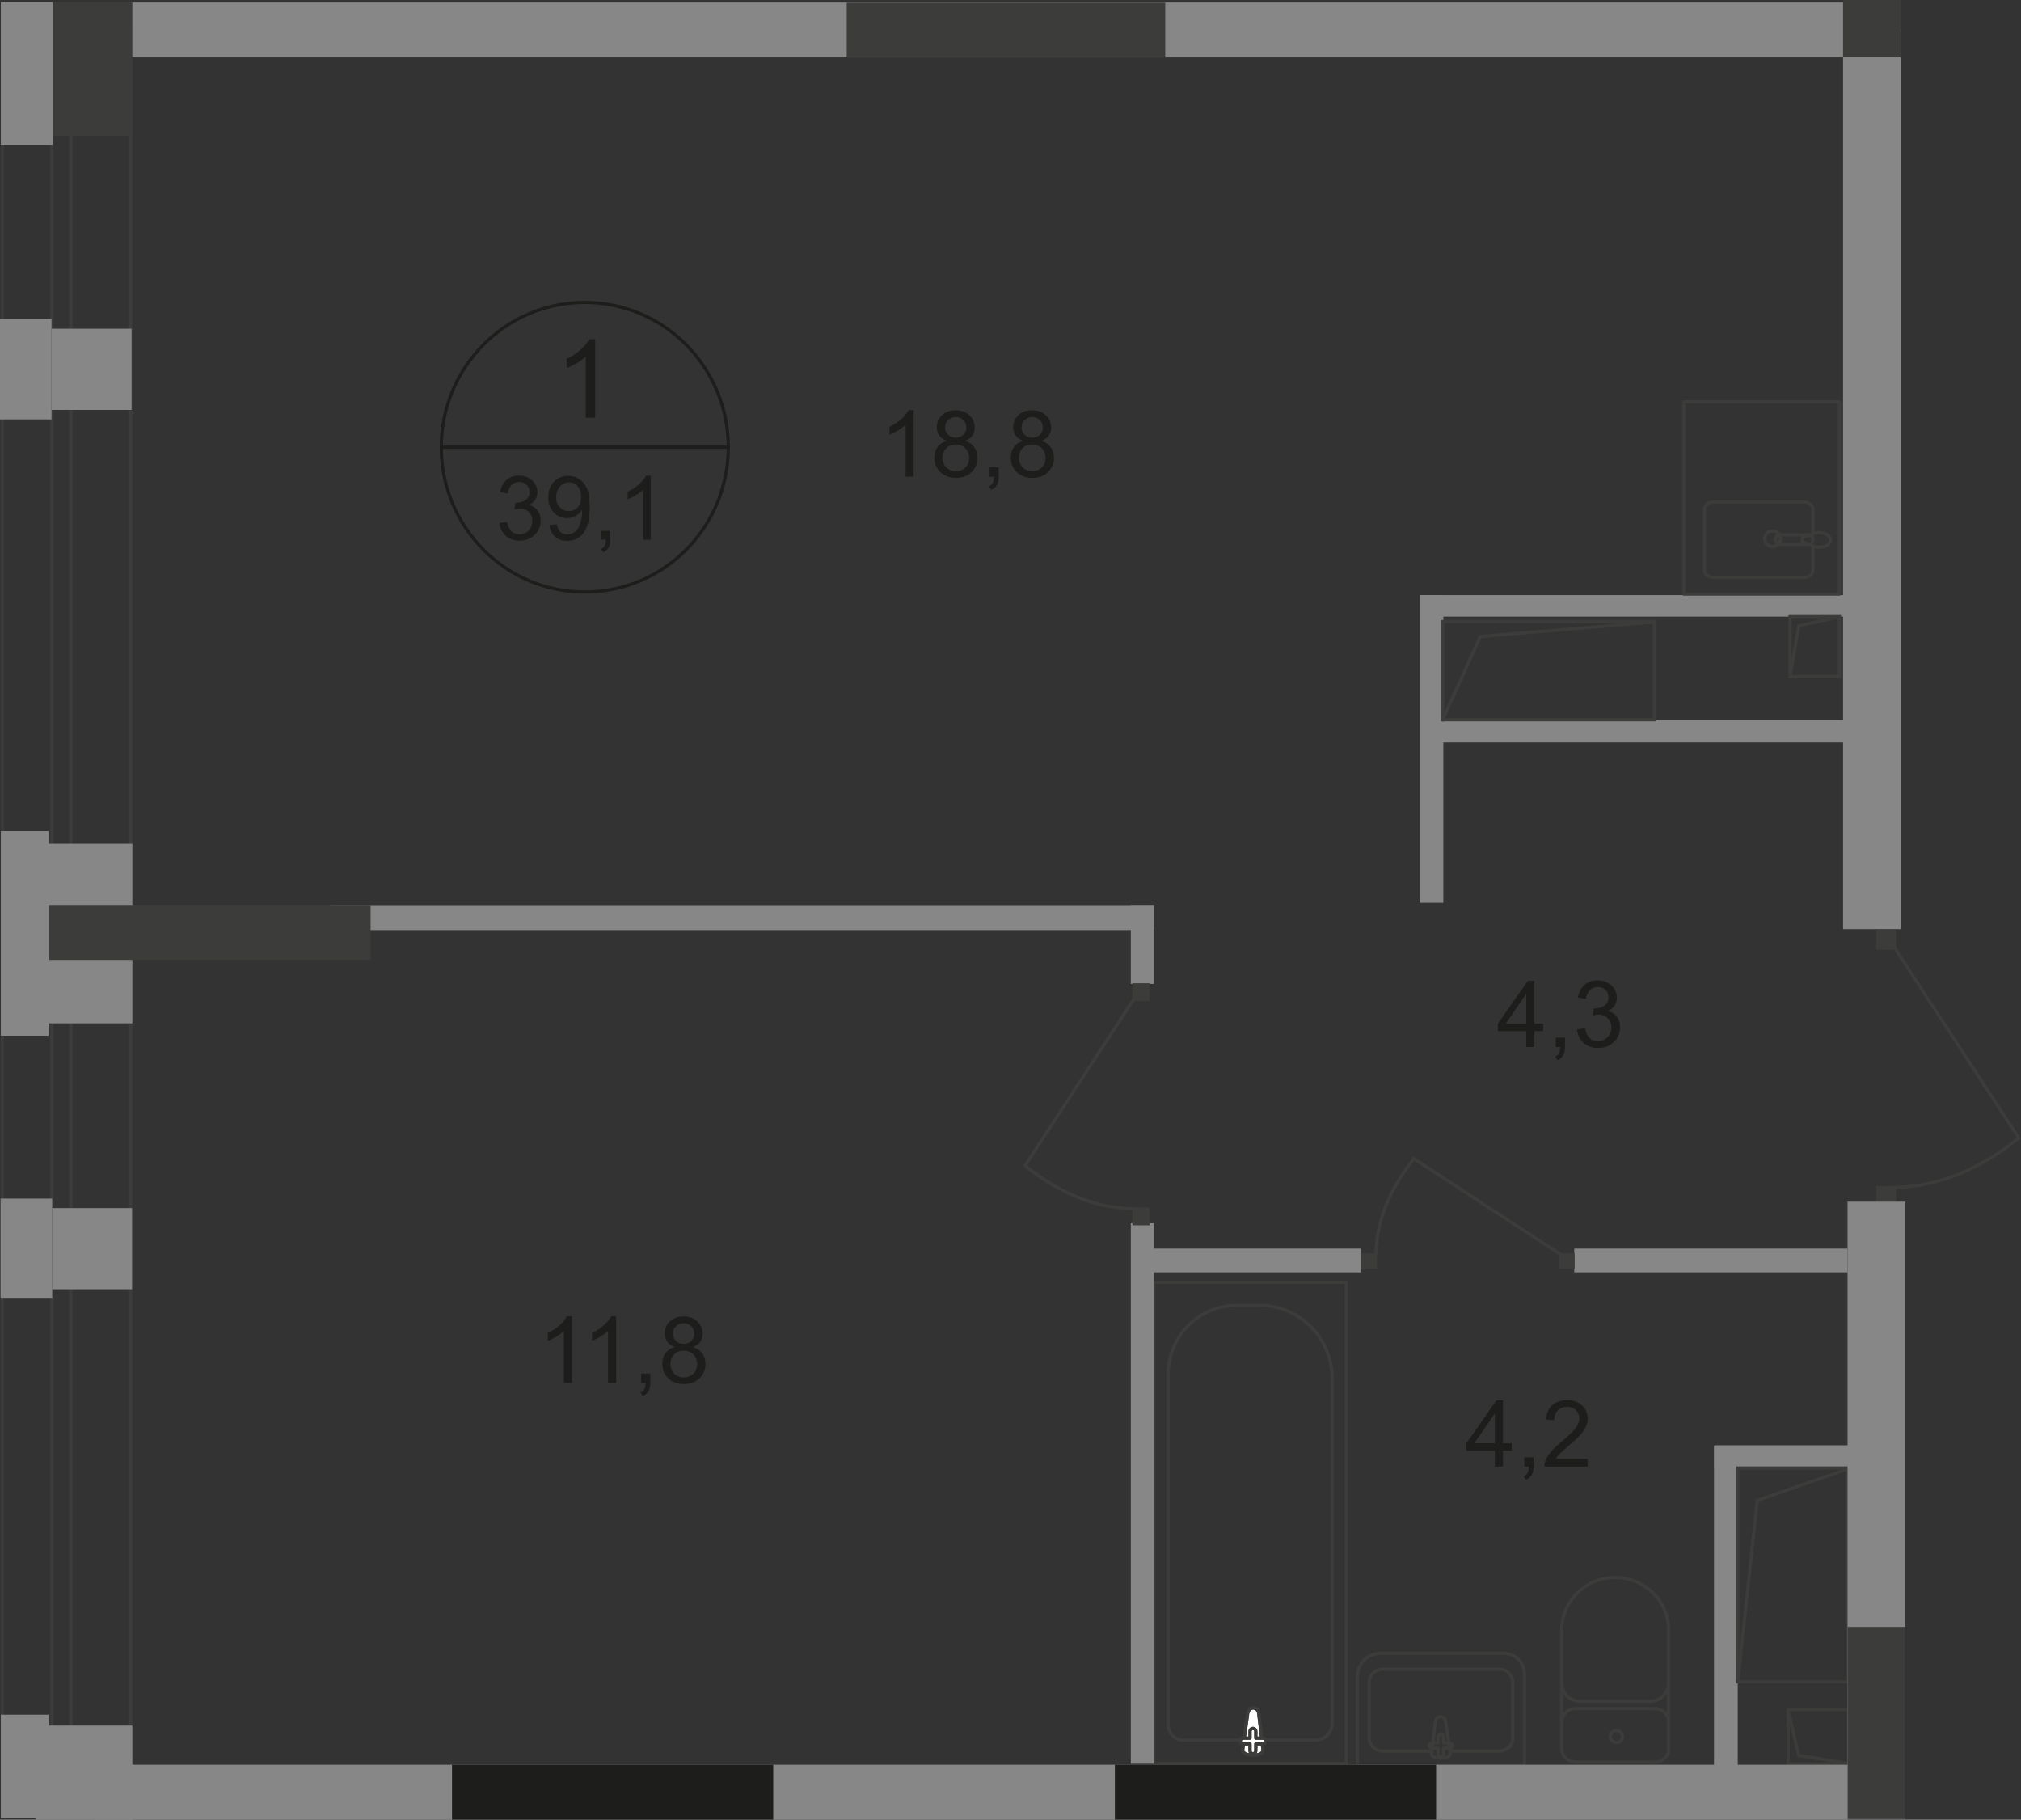 <?xml version="1.0" encoding="UTF-8"?>
<svg id="_Слой_2" data-name="Слой 2" xmlns="http://www.w3.org/2000/svg" viewBox="0 0 215.34 193.87">
  <rect x="0" y="0" width="215.34" height="193.87" fill="#333333" stroke="none"/>
  <defs>
    <style>
      .cls-1 {
        stroke-linecap: square;
      }

      .cls-1, .cls-2 {
        stroke-miterlimit: 10;
      }

      .cls-1, .cls-2, .cls-3, .cls-4 {
        fill: none;
        stroke-width: .34px;
      }

      .cls-1, .cls-3, .cls-4 {
        stroke: #3c3c3b;
      }

      .cls-2 {
        stroke: #1d1d1b;
      }

      .cls-5 {
        fill-rule: evenodd;
      }

      .cls-5, .cls-6 {
        fill: #3c3c3b;
      }

      .cls-5, .cls-6, .cls-7, .cls-8, .cls-9 {
        stroke-width: 0px;
      }

      .cls-7 {
        fill: #fff;
      }

      .cls-3 {
        stroke-linecap: round;
        stroke-linejoin: round;
      }

      .cls-8 {
        fill: #878787;
      }

      .cls-4 {
        stroke-miterlimit: 22.93;
      }

      .cls-9 {
        fill: #1d1d1b;
      }
    </style>
  </defs>
  <g id="_Слой_1-2" data-name="Слой 1">
    <g id="Kvartira_39_1" data-name="Kvartira 39 1">
      <rect class="cls-8" x="35.21" y="96.43" width="87.74" height="2.66"/>
      <path class="cls-2" d="m77.6,47.64c0,8.52-6.84,15.43-15.29,15.43s-15.29-6.91-15.29-15.43,6.84-15.42,15.29-15.42,15.29,6.91,15.29,15.42Z"/>
      <line class="cls-2" x1="46.89" y1="47.64" x2="77.74" y2="47.64"/>
      <path class="cls-9" d="m53.2,55.71l.83-.11c.09.47.26.81.48,1.02.23.21.5.31.83.31.39,0,.72-.14.98-.41.27-.27.4-.61.4-1.01s-.12-.7-.37-.95-.56-.37-.94-.37c-.16,0-.35.03-.58.09l.09-.73h.13c.35,0,.67-.09.95-.28s.42-.47.42-.86c0-.31-.1-.56-.31-.76-.2-.2-.47-.3-.79-.3s-.59.1-.8.31-.35.51-.41.92l-.83-.15c.1-.56.33-.99.69-1.3s.8-.46,1.33-.46c.37,0,.7.08,1.01.24.31.16.54.38.71.65s.25.57.25.87-.08.56-.23.8c-.16.24-.39.43-.69.57.4.09.71.28.93.58.22.29.33.66.33,1.09,0,.59-.21,1.09-.64,1.51-.43.41-.97.62-1.62.62-.59,0-1.08-.18-1.47-.53s-.61-.81-.67-1.38v.02Z"/>
      <path class="cls-9" d="m58.54,55.93l.79-.07c.07.38.2.65.39.82s.43.25.73.25c.25,0,.48-.06.67-.18.19-.12.35-.27.47-.47s.22-.46.31-.79.12-.67.12-1.02v-.17c-.17.27-.39.48-.68.65-.29.17-.6.25-.93.25-.56,0-1.03-.2-1.41-.61-.38-.41-.58-.94-.58-1.61s.2-1.24.6-1.66.91-.63,1.51-.63c.44,0,.84.12,1.2.36s.64.58.83,1.02.28,1.08.28,1.91-.09,1.56-.28,2.07-.46.9-.83,1.17c-.37.27-.8.4-1.3.4-.53,0-.96-.15-1.29-.44s-.53-.71-.6-1.24h0Zm3.38-2.99c0-.48-.13-.86-.38-1.14-.25-.28-.56-.42-.91-.42s-.69.15-.96.45-.41.69-.41,1.17c0,.43.13.78.39,1.05s.58.4.96.4.7-.14.94-.4c.25-.27.37-.64.37-1.12h0Z"/>
      <path class="cls-9" d="m64.09,57.5v-.95h.94v.95c0,.35-.06.63-.18.84s-.32.38-.58.5l-.23-.36c.17-.08.3-.19.39-.34.08-.15.13-.36.14-.65h-.48Z"/>
      <path class="cls-9" d="m69.36,57.5h-.83v-5.31c-.2.19-.46.38-.78.57s-.61.33-.87.43v-.8c.46-.22.87-.48,1.21-.8.35-.31.59-.61.73-.91h.53v6.81h.01Z"/>
      <path class="cls-9" d="m63.42,44.5h-1.01v-6.51c-.24.23-.56.47-.96.7s-.75.41-1.07.53v-.99c.57-.27,1.06-.59,1.49-.98s.72-.75.9-1.11h.65v8.35h0Z"/>
      <path class="cls-9" d="m97.35,50.78h-.86v-5.52c-.21.2-.48.4-.81.6-.34.2-.64.35-.9.45v-.84c.48-.23.9-.5,1.26-.83.36-.32.61-.64.76-.94h.55v7.08h0Z"/>
      <path class="cls-9" d="m100.87,46.96c-.36-.13-.62-.32-.79-.56s-.26-.54-.26-.88c0-.51.18-.94.55-1.29.37-.35.85-.52,1.46-.52s1.1.18,1.47.54c.37.36.56.79.56,1.31,0,.33-.08.61-.25.85-.17.24-.43.43-.77.56.43.14.76.37.98.68s.34.69.34,1.12c0,.6-.21,1.11-.63,1.52s-.98.62-1.67.62-1.25-.21-1.67-.62-.63-.93-.63-1.54c0-.46.12-.84.35-1.15.23-.31.56-.52.98-.63h-.02Zm-.45,1.79c0,.25.06.49.17.72.12.23.29.41.52.54.23.13.48.19.74.19.41,0,.75-.13,1.02-.4s.4-.6.4-1.01-.14-.76-.41-1.03-.62-.41-1.03-.41-.74.13-1,.4c-.27.27-.4.61-.4,1.01h-.01Zm.27-3.26c0,.33.11.61.32.82.21.21.49.32.83.32s.6-.1.81-.31.32-.47.32-.77-.11-.58-.33-.8-.49-.32-.81-.32-.6.11-.81.32c-.22.21-.32.46-.32.76v-.02Z"/>
      <path class="cls-9" d="m105.44,50.78v-.99h.98v.99c0,.36-.06.65-.19.88s-.33.4-.61.52l-.24-.37c.18-.08.31-.2.4-.35.09-.16.13-.38.14-.67h-.49.01Z"/>
      <path class="cls-9" d="m109.01,46.96c-.36-.13-.62-.32-.79-.56s-.26-.54-.26-.88c0-.51.18-.94.55-1.29.37-.35.85-.52,1.46-.52s1.1.18,1.47.54c.37.36.56.79.56,1.31,0,.33-.08.61-.25.85-.17.24-.43.43-.77.56.43.14.76.37.98.68s.34.69.34,1.12c0,.6-.21,1.11-.63,1.52s-.98.62-1.67.62-1.25-.21-1.67-.62-.63-.93-.63-1.54c0-.46.12-.84.35-1.15.23-.31.56-.52.98-.63h-.02Zm-.45,1.79c0,.25.06.49.17.72.12.23.29.41.52.54.23.13.48.19.74.19.41,0,.75-.13,1.02-.4s.4-.6.4-1.01-.14-.76-.41-1.03-.62-.41-1.03-.41-.74.13-1,.4c-.27.27-.4.61-.4,1.01h-.01Zm.28-3.26c0,.33.11.61.32.82.21.21.49.32.83.32s.6-.1.81-.31.32-.47.32-.77-.11-.58-.33-.8-.49-.32-.81-.32-.6.11-.81.32c-.22.21-.32.46-.32.76v-.02Z"/>
      <rect class="cls-8" x="182.67" y="153.97" width="14.99" height="2.42"/>
      <rect class="cls-8" x="182.63" y="154.02" width="2.53" height="35.03"/>
      <rect class="cls-4" x="122.96" y="136.61" width="20.47" height="51.23"/>
      <path class="cls-4" d="m141.94,146.85v36.76c0,.97-.78,1.77-1.74,1.77h-14.15c-.88,0-1.59-.72-1.59-1.61v-37.34c0-4.05,3.27-7.36,7.27-7.36h2.52c4.23,0,7.69,3.5,7.69,7.78h0Z"/>
      <path class="cls-7" d="m132.94,182.55l-.53,3.87c-.1.72,2.25.79,2.16,0l-.45-3.87c-.04-.32-.26-.59-.59-.59s-.54.27-.59.59h0Z"/>
      <path class="cls-4" d="m132.94,182.55l-.53,3.87c-.1.72,2.25.79,2.16,0l-.45-3.87c-.04-.32-.26-.59-.59-.59s-.54.27-.59.59h0Z"/>
      <path class="cls-3" d="m132.94,182.55l-.53,3.87c-.1.72,2.25.79,2.16,0l-.45-3.87c-.04-.32-.26-.59-.59-.59s-.54.27-.59.59h0Z"/>
      <path class="cls-7" d="m132.15,185.48h0c0,.17.14.31.31.31h.73v.73c0,.17.14.31.31.31s.31-.14.31-.31v-.73h.73c.17,0,.31-.14.31-.31s-.14-.31-.31-.31h-.73v-.73c0-.17-.14-.31-.31-.31s-.31.14-.31.31v.73h-.73c-.17,0-.31.14-.31.31Z"/>
      <path class="cls-3" d="m132.15,185.48h0c0,.17.14.31.31.31h.73v.73c0,.17.14.31.31.31s.31-.14.31-.31v-.73h.73c.17,0,.31-.14.31-.31s-.14-.31-.31-.31h-.73v-.73c0-.17-.14-.31-.31-.31s-.31.14-.31.31v.73h-.73c-.17,0-.31.14-.31.31Z"/>
      <path class="cls-3" d="m132.15,185.48h0c0,.17.14.31.31.31h.73v.73c0,.17.14.31.31.31s.31-.14.31-.31v-.73h.73c.17,0,.31-.14.31-.31s-.14-.31-.31-.31h-.73v-.73c0-.17-.14-.31-.31-.31s-.31.14-.31.31v.73h-.73c-.17,0-.31.14-.31.31Z"/>
      <path class="cls-3" d="m166.41,186.29c0,.79.64,1.42,1.42,1.42"/>
      <line class="cls-3" x1="166.4" y1="186.26" x2="166.4" y2="173.59"/>
      <path class="cls-3" d="m177.79,173.62c0-3.07-2.55-5.56-5.69-5.56s-5.69,2.49-5.69,5.56"/>
      <line class="cls-3" x1="177.79" y1="173.5" x2="177.79" y2="186.16"/>
      <path class="cls-3" d="m176.37,187.72c.79,0,1.42-.64,1.42-1.42"/>
      <line class="cls-3" x1="176.5" y1="187.72" x2="167.96" y2="187.72"/>
      <path class="cls-3" d="m172.23,185.65c.36,0,.65-.29.65-.65s-.29-.65-.65-.65-.65.29-.65.65.29.65.65.65Z"/>
      <path class="cls-3" d="m177.79,183.45c0-.79-.64-1.42-1.42-1.42"/>
      <line class="cls-3" x1="176.5" y1="182.03" x2="167.96" y2="182.03"/>
      <path class="cls-3" d="m167.83,182.03c-.79,0-1.42.64-1.42,1.42"/>
      <path class="cls-3" d="m166.41,179.31c0,1.07.87,1.94,1.94,1.94"/>
      <line class="cls-3" x1="168.48" y1="181.25" x2="175.98" y2="181.25"/>
      <path class="cls-3" d="m175.85,181.25c1.07,0,1.94-.87,1.94-1.94"/>
      <rect class="cls-8" x="120.49" y="96.43" width="2.46" height="8.39"/>
      <rect class="cls-8" x="120.49" y="130.32" width="2.46" height="57.57"/>
      <rect class="cls-6" x="120.66" y="128.65" width="1.85" height="1.89"/>
      <path class="cls-4" d="m120.83,106.41l-11.61,17.77c3.23,2.58,7.04,4.52,11.65,4.61"/>
      <rect class="cls-6" x="120.66" y="104.75" width="1.85" height="1.89"/>
      <rect class="cls-8" x="121.08" y="133.02" width="23.97" height="2.53"/>
      <rect class="cls-8" x="167.74" y="133.02" width="29.12" height="2.53"/>
      <rect class="cls-6" x="145.05" y="133.53" width="1.66" height="1.63"/>
      <path class="cls-4" d="m166.32,133.67l-15.66-10.23c-2.27,2.85-3.99,6.21-4.07,10.27"/>
      <rect class="cls-6" x="166.12" y="133.53" width="1.66" height="1.63"/>
      <path class="cls-3" d="m154.04,183.4l.48,3.41c.09.64-2.07.7-1.99,0l.42-3.41c.03-.28.24-.52.54-.52s.5.24.54.52h.01Z"/>
      <path class="cls-3" d="m154.77,185.97h0c0,.15-.13.27-.29.27h-.67v.64c0,.15-.13.28-.29.28s-.29-.12-.29-.28v-.64h-.67c-.16,0-.29-.12-.29-.27s.13-.28.29-.28h.67v-.64c0-.15.13-.27.29-.27s.29.12.29.27v.64h.67c.16,0,.29.12.29.28Z"/>
      <path class="cls-3" d="m162.43,188.13v-9.81c0-1.2-.98-2.18-2.18-2.18h-13.17c-1.35,0-2.45,1.1-2.45,2.45v9.53h17.8,0Z"/>
      <path class="cls-3" d="m154.72,186.55h5.05c.78,0,1.42-.64,1.42-1.42v-5.89c0-.78-.64-1.42-1.42-1.42h-12.46c-.78,0-1.42.64-1.42,1.42v5.89c0,.78.64,1.42,1.42,1.42h5.15"/>
      <rect class="cls-1" x="190.52" y="182.14" width="6.43" height="5.76"/>
      <polyline class="cls-1" points="190.52 182.14 191.66 187.02 196.89 187.86"/>
      <rect class="cls-8" x="151.31" y="63.4" width="2.48" height="32.78"/>
      <rect class="cls-8" x="151.46" y="76.67" width="50.05" height="2.42"/>
      <rect class="cls-8" x="151.46" y="63.4" width="46.5" height="2.29"/>
      <path class="cls-4" d="m188.87,56.55c.47,0,.85.38.85.84s-.38.84-.85.84-.85-.38-.85-.84.38-.84.85-.84Z"/>
      <rect class="cls-3" x="179.4" y="42.81" width="16.6" height="20.48"/>
      <path class="cls-4" d="m189.69,58h2.97c.28,0,.51-.23.51-.51s-.23-.51-.51-.51h-2.97c-.28,0-.51.23-.51.51s.23.51.51.51Z"/>
      <path class="cls-3" d="m193.17,58.24v2.56c0,.4-.48.73-1.06.73h-9.43c-.58,0-1.06-.33-1.06-.73v-6.6c0-.4.48-.73,1.06-.73h9.43c.58,0,1.06.33,1.06.73v2.67"/>
      <path class="cls-4" d="m193.28,58.18c-.42-.15-.69-.25-.87-.32-.13-.05-.24-.09-.32-.12-.02,0-.03-.03-.04-.05,0-.03-.02-.06-.02-.09v-.2s0-.07.02-.09c0-.03.03-.05.04-.05.08-.03.18-.07.32-.11.18-.07.45-.16.87-.31.29-.11.64-.13.98-.05.44.1.78.37.78.73s-.33.63-.78.73c-.34.08-.69.05-.98-.05v-.02Z"/>
      <rect class="cls-1" x="190.73" y="65.69" width="5.27" height="6.37"/>
      <polyline class="cls-1" points="190.73 72.06 191.67 66.66 195.95 65.73"/>
      <rect class="cls-8" x="196.38" y="3.11" width="6.15" height="95.88"/>
      <path class="cls-9" d="m162.63,111.54v-1.69h-3.03v-.79l3.19-4.57h.7v4.57h.94v.79h-.94v1.69h-.86Zm0-2.49v-3.18l-2.19,3.18h2.19Z"/>
      <path class="cls-9" d="m165.77,111.54v-.99h.98v.99c0,.36-.06.65-.19.88s-.33.4-.61.52l-.24-.37c.18-.08.31-.2.4-.35.09-.16.13-.38.14-.67h-.49.01Z"/>
      <path class="cls-9" d="m168.02,109.67l.86-.12c.1.49.27.84.5,1.06s.53.32.87.32c.4,0,.74-.14,1.02-.42s.42-.63.42-1.05-.13-.73-.39-.98-.58-.39-.98-.39c-.16,0-.36.03-.6.1l.1-.76h.14c.37,0,.69-.1.99-.29.29-.19.44-.49.44-.89,0-.32-.11-.58-.32-.79-.21-.21-.49-.31-.82-.31s-.61.11-.83.32c-.22.21-.37.53-.43.95l-.86-.15c.1-.58.34-1.03.71-1.35.37-.32.83-.48,1.39-.48.38,0,.73.08,1.05.25s.57.39.74.68.26.59.26.91-.08.58-.24.83-.4.45-.72.6c.41.1.73.3.96.6.23.3.34.68.34,1.14,0,.62-.22,1.14-.67,1.56-.44.43-1.01.64-1.69.64-.61,0-1.12-.18-1.53-.55s-.64-.85-.69-1.43h-.02Z"/>
      <path class="cls-9" d="m60.94,147.32h-.86v-5.52c-.21.2-.48.4-.81.6-.34.2-.64.35-.9.45v-.84c.48-.23.9-.5,1.26-.83.36-.32.61-.64.76-.94h.55v7.08h0Z"/>
      <path class="cls-9" d="m65.65,147.32h-.86v-5.52c-.21.2-.48.4-.81.6-.34.2-.64.35-.9.45v-.84c.48-.23.9-.5,1.26-.83.36-.32.61-.64.76-.94h.55v7.08h0Z"/>
      <path class="cls-9" d="m68.31,147.32v-.99h.98v.99c0,.36-.06.65-.19.88s-.33.4-.61.52l-.24-.37c.18-.08.31-.2.4-.35.09-.16.13-.38.14-.67h-.49,0Z"/>
      <path class="cls-9" d="m71.88,143.5c-.36-.13-.62-.32-.79-.56s-.26-.54-.26-.88c0-.51.18-.94.55-1.29s.85-.52,1.46-.52,1.1.18,1.47.54.56.79.56,1.31c0,.33-.08.61-.25.85s-.43.43-.77.56c.43.14.76.37.98.68s.34.69.34,1.12c0,.6-.21,1.11-.63,1.52-.42.41-.98.62-1.67.62s-1.25-.21-1.67-.62-.63-.93-.63-1.54c0-.46.12-.84.35-1.15.23-.31.56-.52.98-.63h-.02Zm-.45,1.79c0,.25.06.49.17.72.12.23.29.41.52.54.23.13.48.19.74.19.41,0,.75-.13,1.02-.4s.4-.6.4-1.01-.14-.76-.41-1.03-.62-.41-1.03-.41-.74.13-1,.4c-.27.27-.4.61-.4,1.01h0Zm.27-3.26c0,.33.11.61.32.82s.49.32.83.32.6-.1.81-.31.32-.47.32-.77-.11-.58-.33-.8-.49-.32-.81-.32-.6.11-.81.32c-.22.21-.32.46-.32.76v-.02Z"/>
      <path class="cls-9" d="m159.28,156.24v-1.69h-3.03v-.79l3.19-4.57h.7v4.57h.94v.79h-.94v1.69h-.86Zm0-2.48v-3.18l-2.19,3.18h2.19Z"/>
      <path class="cls-9" d="m162.42,156.24v-.99h.98v.99c0,.36-.06.65-.19.88s-.33.4-.61.52l-.24-.37c.18-.08.31-.2.4-.35.09-.16.13-.38.14-.67h-.49.01Z"/>
      <path class="cls-9" d="m169.18,155.41v.83h-4.62c0-.21.03-.41.1-.6.12-.32.31-.63.56-.94.26-.31.63-.66,1.12-1.07.76-.63,1.27-1.13,1.54-1.49.27-.37.4-.71.4-1.04s-.12-.63-.36-.87-.56-.35-.95-.35c-.41,0-.74.12-.99.38s-.37.6-.38,1.04l-.88-.09c.06-.66.29-1.17.68-1.52.39-.35.92-.52,1.59-.52s1.2.19,1.59.56c.39.38.59.84.59,1.39,0,.28-.06.56-.17.83s-.3.56-.57.86-.71.71-1.32,1.24c-.51.44-.85.73-.99.89-.15.16-.27.31-.36.47h3.43,0Z"/>
      <rect class="cls-6" x="199.91" y="126.35" width="2.11" height="2.16"/>
      <path class="cls-4" d="m201.84,100.93l13.27,20.31c-3.69,2.95-8.05,5.17-13.32,5.27"/>
      <rect class="cls-6" x="199.91" y="99.03" width="2.11" height="2.16"/>
      <rect class="cls-1" x="185.16" y="156.39" width="11.7" height="22.79"/>
      <polyline class="cls-1" points="185.16 179.17 187.24 159.85 196.76 156.53"/>
      <rect class="cls-8" x="196.86" y="128.02" width="6.15" height="65.76"/>
      <rect class="cls-1" x="153.72" y="66.22" width="22.55" height="10.46"/>
      <polyline class="cls-1" points="153.72 76.67 157.72 67.81 176.06 66.28"/>
      <rect class="cls-6" x="196.86" y="173.32" width="6.15" height="20.46"/>
      <path class="cls-5" d="m13.75,3.2H.42v187.83h13.33V3.2h0ZM.09,3.11h14.01v188H.09V3.11H.09Z"/>
      <path class="cls-5" d="m7.37,3.2h-1.67v187.83h1.67V3.2h0Zm-2.01-.09h2.35v188h-2.35V3.11h0Z"/>
      <rect class="cls-8" y="34.02" width="5.49" height="10.66"/>
      <rect class="cls-8" x="5.5" y="35.02" width="8.52" height="8.65"/>
      <rect class="cls-8" x=".09" y=".22" width="5.53" height="15.2"/>
      <rect class="cls-6" x="5.62" y=".22" width="8.48" height="14.25"/>
      <rect class="cls-8" x=".09" y="88.55" width="5.08" height="21.79"/>
      <rect class="cls-8" x="3.6" y="89.89" width="10.5" height="19.13"/>
      <rect class="cls-8" x=".06" y="127.69" width="5.5" height="10.66"/>
      <rect class="cls-8" x="5.56" y="128.7" width="8.51" height="8.65"/>
      <rect class="cls-8" x=".09" y="182.67" width="5.08" height="11.02"/>
      <rect class="cls-8" x="3.79" y="183.83" width="10.31" height="10.04"/>
      <rect class="cls-8" x="14.1" y=".27" width="183.35" height="5.85"/>
      <rect class="cls-6" x="90.22" y=".29" width="33.94" height="5.85"/>
      <rect class="cls-8" x="10.17" y="188" width="186.69" height="5.85"/>
      <rect class="cls-9" x="48.16" y="188" width="34.23" height="5.85"/>
      <rect class="cls-9" x="118.79" y="188" width="34.23" height="5.85"/>
      <rect class="cls-6" x="196.38" width="6.15" height="6.1"/>
      <rect class="cls-6" x="5.23" y="96.41" width="34.26" height="5.85"/>
    </g>
  </g>
</svg>